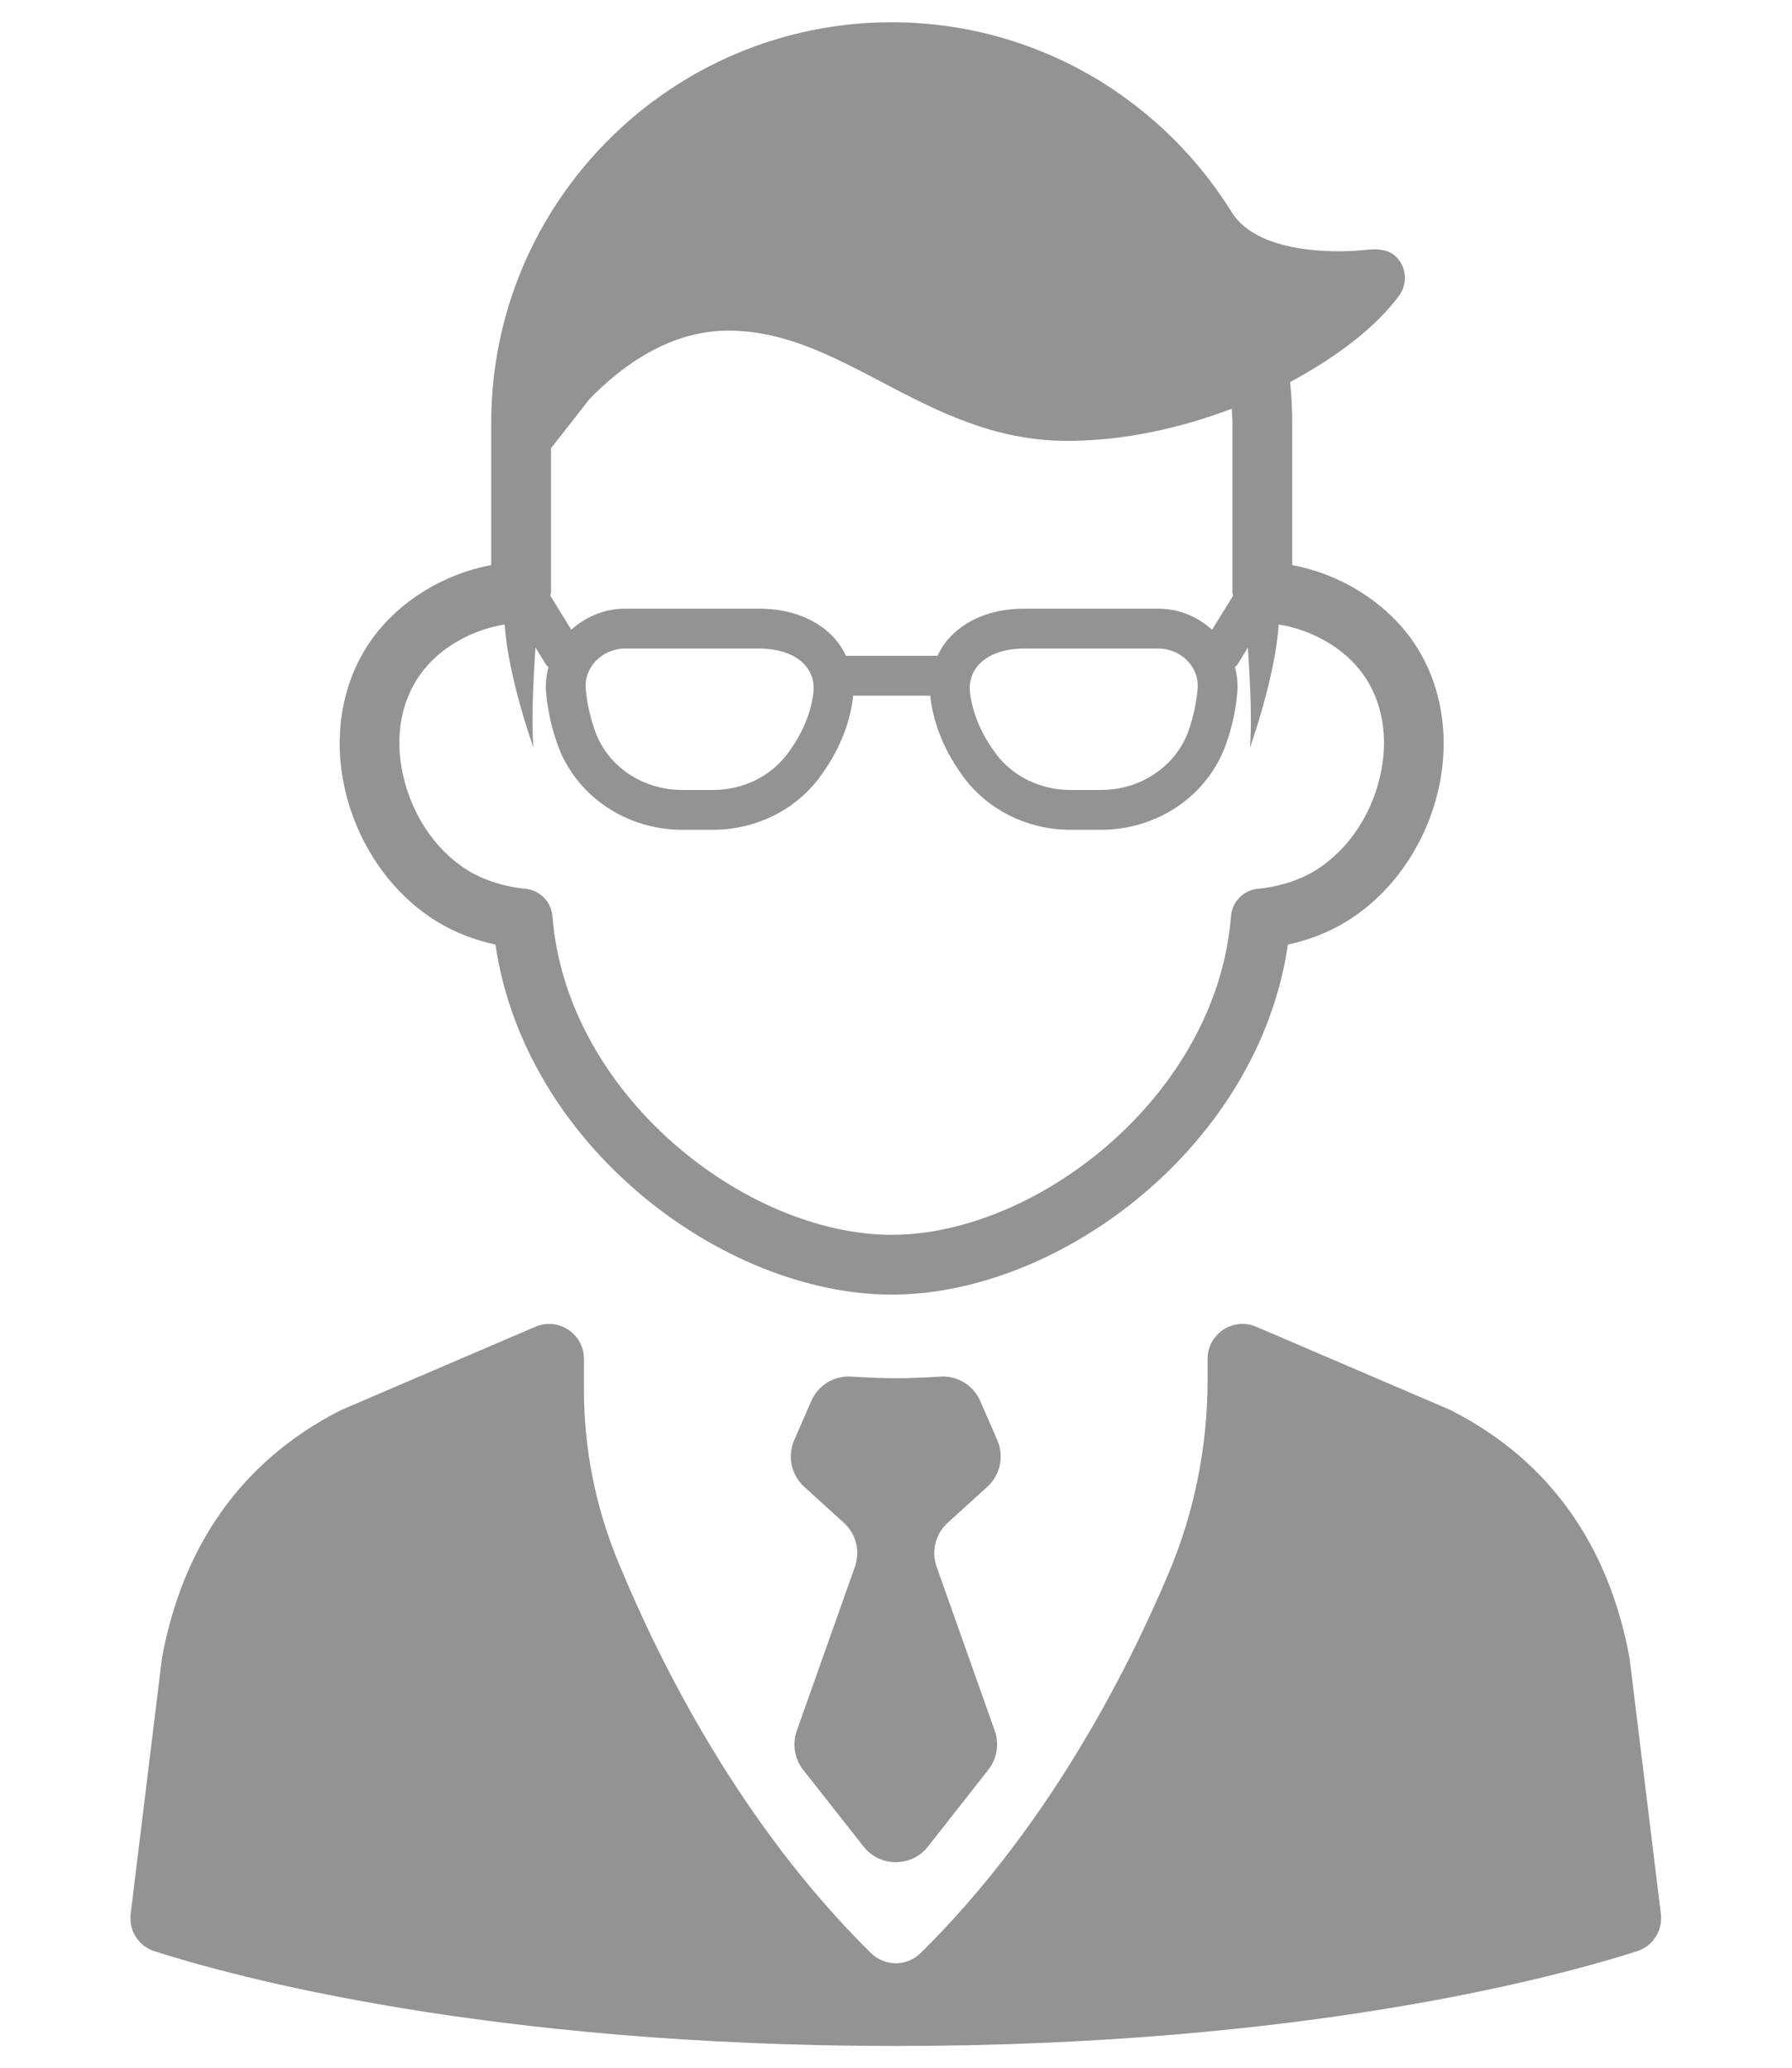 <?xml version="1.0" encoding="UTF-8" standalone="no"?>
<svg
   xmlns:dc="http://purl.org/dc/elements/1.1/"
   xmlns:cc="http://creativecommons.org/ns#"
   xmlns:rdf="http://www.w3.org/1999/02/22-rdf-syntax-ns#"
   xmlns:svg="http://www.w3.org/2000/svg"
   xmlns="http://www.w3.org/2000/svg"
   xmlns:sodipodi="http://sodipodi.sourceforge.net/DTD/sodipodi-0.dtd"
   xmlns:inkscape="http://www.inkscape.org/namespaces/inkscape"
   viewBox="0 0 130 150"
   height="150"
   width="130"
   xml:space="preserve"
   id="svg2"
   version="1.1"
   sodipodi:docname="icono_ventajas_profesional.svg"
   inkscape:version="0.92.2 5c3e80d, 2017-08-06"><sodipodi:namedview
     pagecolor="#ffffff"
     bordercolor="#666666"
     borderopacity="1"
     objecttolerance="10"
     gridtolerance="10"
     guidetolerance="10"
     inkscape:pageopacity="0"
     inkscape:pageshadow="2"
     inkscape:window-width="1920"
     inkscape:window-height="1035"
     id="namedview1892"
     showgrid="false"
     inkscape:zoom="1.149141"
     inkscape:cx="-113.18348"
     inkscape:cy="72.566135"
     inkscape:window-x="0"
     inkscape:window-y="1"
     inkscape:window-maximized="1"
     inkscape:current-layer="g10" /><defs
     id="defs6"><clipPath
       id="clipPath22"
       clipPathUnits="userSpaceOnUse"><path
         id="path20"
         d="M 0,0 H 946 V 280 H 0 Z" /></clipPath><clipPath
       id="clipPath2514"
       clipPathUnits="userSpaceOnUse"><path
         inkscape:connector-curvature="0"
         id="path2512"
         d="M 0,0 H 898 V 123 H 0 Z" /></clipPath></defs><g
     transform="matrix(1.333,0,0,-1.333,0,150)"
     id="g10"><path
       id="path84"
       d="m 48.53,111.316 c -12.02,0 -21.797,-9.777 -21.797,-21.797 v -7.746 c -2.547,-0.465 -4.974,-1.934 -6.47,-3.996 -1.629,-2.25 -2.171,-5.247 -1.487,-8.224 0.742,-3.226 2.789,-6.008 5.48,-7.449 0.824,-0.441 1.746,-0.773 2.707,-0.98 1.61,-10.989 12.426,-19.05 21.567,-19.05 9.136,0 19.952,8.061 21.561,19.05 0.965,0.207 1.888,0.539 2.704,0.98 2.696,1.441 4.741,4.223 5.484,7.449 0.683,2.977 0.139,5.974 -1.49,8.224 -1.492,2.059 -3.917,3.531 -6.464,3.996 v 7.746 c 0,0.75 -0.039,1.488 -0.113,2.219 2.617,1.398 4.75,3.074 5.938,4.715 0.422,0.586 0.41,1.378 -0.035,1.948 -0.442,0.57 -1.094,0.605 -1.879,0.519 -0.789,-0.089 -5.653,-0.433 -7.207,2.067 -1.559,2.504 -3.598,4.668 -6,6.359 -0.055,0.047 -0.11,0.087 -0.164,0.122 -3.512,2.422 -7.757,3.848 -12.335,3.848 z m -8.899,-16.781 c 3.024,0 5.594,-1.351 8.313,-2.777 3.019,-1.586 6.139,-3.223 10.135,-3.223 3.09,0 6.173,0.695 8.955,1.75 0.007,-0.254 0.038,-0.508 0.038,-0.766 v -9.22 c 0,-0.066 0.027,-0.124 0.035,-0.19 l -1.144,-1.852 c -0.797,0.719 -1.829,1.148 -2.915,1.148 h -7.296 c -1.742,0 -3.215,-0.589 -4.144,-1.655 -0.246,-0.278 -0.434,-0.59 -0.586,-0.911 h -4.985 c -0.156,0.325 -0.343,0.632 -0.586,0.914 -0.933,1.062 -2.406,1.652 -4.144,1.652 h -7.301 c -1.082,0 -2.114,-0.425 -2.915,-1.148 l -1.144,1.856 c 0.011,0.062 0.04,0.12 0.04,0.186 v 7.833 l 2.079,2.662 c 1.734,1.793 4.359,3.741 7.566,3.741 z m -12.164,-15.992 c 0.18,-2.856 1.566,-6.705 1.566,-6.705 -0.118,1.317 -0.023,3.493 0.11,5.446 l 0.577,-0.933 c 0.031,-0.055 0.09,-0.079 0.129,-0.126 -0.113,-0.437 -0.171,-0.894 -0.132,-1.359 0.082,-0.961 0.293,-1.918 0.621,-2.848 0.988,-2.781 3.714,-4.648 6.788,-4.648 h 1.689 c 2.285,0 4.44,1.055 5.76,2.817 1.02,1.356 1.637,2.809 1.84,4.32 0.004,0.055 3.9e-4,0.106 0.004,0.161 h 4.219 c 0.004,-0.055 -0.004,-0.11 0.004,-0.164 0.203,-1.508 0.815,-2.961 1.835,-4.317 1.324,-1.762 3.481,-2.817 5.766,-2.817 h 1.685 c 3.074,0 5.8,1.867 6.792,4.648 0.332,0.934 0.539,1.891 0.617,2.848 0.043,0.465 -0.015,0.922 -0.133,1.359 0.043,0.047 0.098,0.071 0.133,0.126 l 0.574,0.933 c 0.133,-1.953 0.227,-4.129 0.114,-5.446 0,0 1.386,3.849 1.562,6.705 1.781,-0.282 3.543,-1.258 4.57,-2.676 1.094,-1.508 1.431,-3.491 0.951,-5.581 -0.532,-2.324 -1.973,-4.31 -3.848,-5.314 -0.801,-0.429 -1.794,-0.718 -2.798,-0.812 -0.785,-0.074 -1.406,-0.702 -1.469,-1.491 -0.769,-9.766 -10.557,-17.341 -18.463,-17.341 -7.911,0 -17.697,7.575 -18.466,17.341 -0.067,0.789 -0.683,1.417 -1.472,1.491 -1,0.094 -1.993,0.383 -2.802,0.812 -1.871,1.004 -3.307,2.99 -3.842,5.314 -0.481,2.09 -0.144,4.073 0.954,5.581 1.027,1.418 2.785,2.394 4.566,2.676 z m 6.539,-1.31 h 7.301 c 1.105,0 2,-0.324 2.512,-0.91 0.371,-0.422 0.523,-0.953 0.441,-1.531 -0.144,-1.137 -0.625,-2.251 -1.418,-3.302 -0.914,-1.223 -2.422,-1.953 -4.027,-1.953 h -1.689 c -2.156,0 -4.062,1.29 -4.742,3.208 -0.269,0.758 -0.441,1.53 -0.508,2.303 -0.043,0.539 0.141,1.064 0.52,1.478 0.414,0.449 1.001,0.706 1.61,0.706 z m 21.746,0 h 7.296 c 0.609,0 1.199,-0.257 1.613,-0.706 0.379,-0.414 0.564,-0.939 0.517,-1.478 -0.066,-0.773 -0.235,-1.545 -0.501,-2.303 -0.684,-1.918 -2.593,-3.208 -4.749,-3.208 h -1.685 c -1.609,0 -3.113,0.73 -4.031,1.953 -0.789,1.051 -1.269,2.165 -1.418,3.302 -0.082,0.578 0.074,1.109 0.442,1.531 0.515,0.586 1.41,0.91 2.515,0.91 z m -25.679,-36.765 c -0.307,0.032 -0.628,-0.011 -0.942,-0.145 l -10.485,-4.496 c -0.055,-0.024 -0.109,-0.048 -0.163,-0.075 -5.407,-2.774 -8.552,-7.434 -9.661,-13.415 -0.008,-0.05 -0.017,-0.1 -0.021,-0.151 L 7.112,8.376 c -0.114,-0.903 0.425,-1.758 1.293,-2.036 4.343,-1.39 18.143,-5.156 40.346,-5.156 22.199,0 36,3.766 40.34,5.156 0.871,0.278 1.409,1.133 1.296,2.036 l -1.69,13.812 c -0.004,0.051 -0.011,0.101 -0.023,0.151 -1.105,5.981 -4.251,10.641 -9.661,13.415 -0.051,0.027 -0.106,0.051 -0.16,0.075 l -10.485,4.496 c -1.253,0.535 -2.648,-0.383 -2.648,-1.746 v -1.125 c 0,-3.614 -0.706,-7.191 -2.112,-10.523 -2.317,-5.492 -6.649,-13.934 -13.504,-20.688 -0.754,-0.746 -1.953,-0.742 -2.711,0.004 -7.117,7.011 -11.515,15.843 -13.761,21.308 -1.219,2.961 -1.852,6.118 -1.852,9.322 v 1.702 c 0,1.022 -0.785,1.795 -1.707,1.891 z m 16.26,-2.856 c -0.937,0.062 -1.808,-0.469 -2.183,-1.332 l -0.926,-2.125 c -0.383,-0.875 -0.165,-1.899 0.546,-2.543 l 2.153,-1.957 c 0.668,-0.602 0.902,-1.547 0.602,-2.395 l -3.164,-8.924 c -0.254,-0.723 -0.122,-1.524 0.35,-2.125 l 3.286,-4.176 c 0.891,-1.133 2.614,-1.133 3.504,0 l 3.284,4.176 c 0.473,0.601 0.607,1.402 0.353,2.125 l -3.164,8.924 c -0.301,0.848 -0.067,1.793 0.601,2.395 l 2.153,1.957 c 0.711,0.644 0.928,1.668 0.546,2.543 l -0.926,2.125 c -0.375,0.863 -1.246,1.394 -2.184,1.332 -0.726,-0.047 -1.605,-0.089 -2.418,-0.089 -0.808,0 -1.687,0.042 -2.414,0.089 z"
       style="fill:#939393;fill-opacity:1;fill-rule:nonzero;stroke:none;stroke-width:1" /></g></svg>